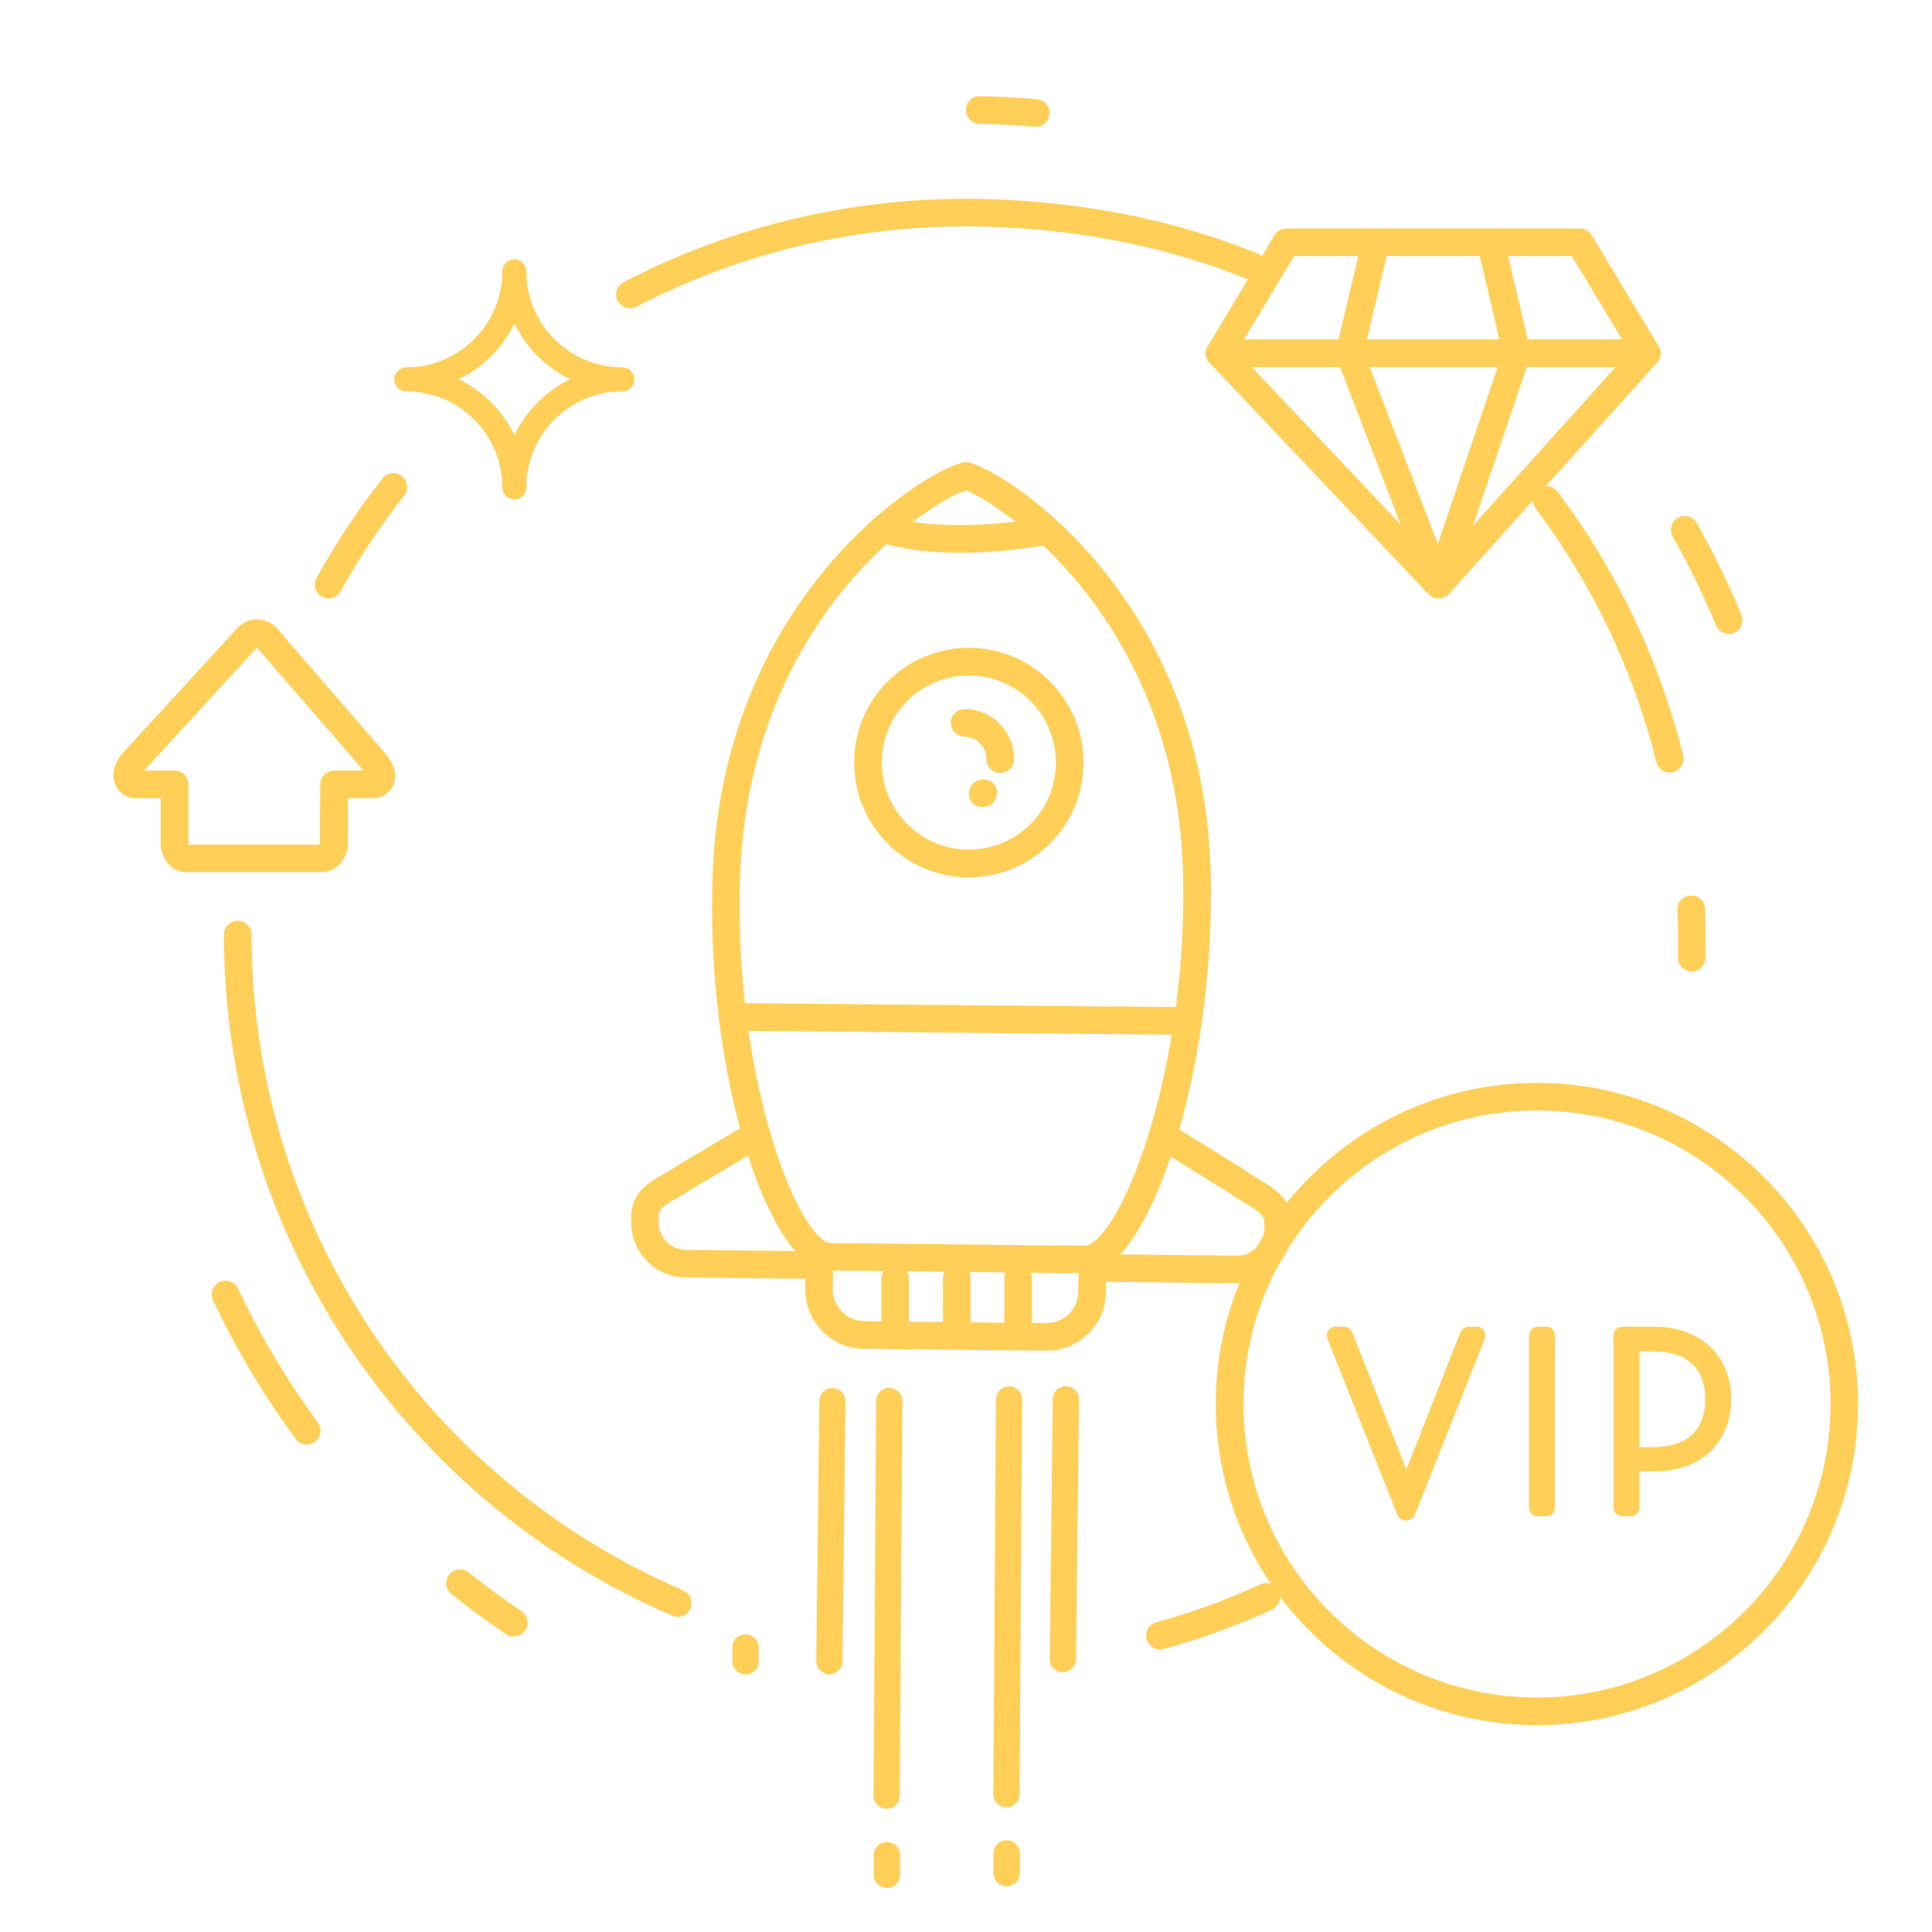 <?xml version="1.0" encoding="UTF-8"?><svg id="Layer_2" xmlns="http://www.w3.org/2000/svg" viewBox="0 0 140 140"><defs><style>.cls-1{fill:none;stroke:#ffcf58;stroke-linecap:round;stroke-linejoin:round;stroke-width:1.28px;}.cls-2{fill:#ffcf58;}</style></defs><path class="cls-2" d="M23.81,43.36c-.16,0-.33-.04-.48-.12-.48-.27-.66-.88-.39-1.36,1.39-2.52,3-4.95,4.78-7.21.34-.43.97-.51,1.4-.17.43.34.51.97.17,1.4-1.71,2.18-3.26,4.51-4.6,6.94-.18.33-.52.52-.88.52Z"/><path class="cls-2" d="M121,55.99c-.45,0-.86-.3-.97-.76-1.67-6.69-4.62-12.88-8.76-18.4-.33-.44-.24-1.07.2-1.4.44-.33,1.07-.24,1.4.2,4.3,5.73,7.37,12.16,9.1,19.11.13.54-.19,1.08-.73,1.21-.08.02-.16.03-.24.03Z"/><path class="cls-2" d="M125.27,45.93c-.39,0-.77-.23-.92-.62-.91-2.2-1.97-4.36-3.14-6.43-.27-.48-.1-1.09.38-1.36.48-.27,1.09-.1,1.36.38,1.21,2.14,2.3,4.38,3.24,6.65.21.51-.03,1.1-.54,1.31-.12.05-.25.08-.38.08Z"/><path class="cls-2" d="M75.06,9.18s-.06,0-.09,0c-1.29-.11-2.63-.18-3.99-.21-.55-.01-.99-.47-.98-1.02.01-.55.45-1,1.02-.98,1.4.03,2.79.11,4.12.22.55.05.96.53.91,1.08-.04.52-.48.92-1,.92Z"/><path class="cls-2" d="M37.23,118.59c-.19,0-.38-.05-.56-.17-1.34-.9-2.67-1.88-3.96-2.91-.43-.34-.5-.97-.16-1.41.35-.43.97-.5,1.41-.16,1.25,1,2.54,1.95,3.83,2.81.46.31.58.93.27,1.39-.19.29-.51.44-.83.44Z"/><path class="cls-2" d="M122.58,70.39h-.02c-.55-.01-.99-.47-.98-1.02.03-1.14.02-2.3-.03-3.43-.02-.55.41-1.02.96-1.04.54-.05,1.02.41,1.04.96.05,1.18.06,2.38.03,3.56-.01.54-.46.98-1,.98Z"/><path class="cls-2" d="M45.65,22.34c-.36,0-.71-.2-.89-.54-.26-.49-.07-1.09.42-1.35,8.01-4.17,17.03-6.25,26.12-6.03,7.16.18,13.85,1.52,19.87,3.97.51.21.76.79.55,1.3-.21.51-.79.76-1.3.55-5.8-2.36-12.25-3.65-19.17-3.82-8.73-.22-17.43,1.79-25.14,5.81-.15.08-.31.11-.46.11Z"/><path class="cls-2" d="M22.23,104.67c-.31,0-.61-.14-.81-.41-2.31-3.14-4.32-6.51-5.98-10.03-.24-.5-.02-1.1.48-1.33.5-.24,1.1-.02,1.33.48,1.6,3.4,3.55,6.66,5.78,9.7.33.45.23,1.07-.21,1.4-.18.13-.39.19-.59.19Z"/><path class="cls-2" d="M104.24,43.36c-.27,0-.54-.11-.73-.31l-15.86-16.76c-.31-.33-.36-.82-.13-1.2l4.84-8.05c.18-.3.51-.48.86-.48h21.26c.35,0,.68.18.86.48l4.85,8.05c.23.38.18.86-.11,1.18l-15.08,16.76c-.19.21-.45.33-.73.33h-.01ZM89.63,25.46l14.59,15.43,13.86-15.41-4.18-6.93h-20.12l-4.16,6.91Z"/><path class="cls-2" d="M104.24,43.36c-.41,0-.78-.25-.93-.64l-6.45-16.76c-.07-.19-.09-.39-.04-.59l1.9-8.05c.13-.54.66-.87,1.2-.74.54.13.87.67.74,1.2l-1.82,7.75,5.35,13.89,4.69-13.87-1.83-7.77c-.13-.54.21-1.08.74-1.2.53-.12,1.08.21,1.2.74l1.9,8.05c.04.18.03.37-.03.55l-5.67,16.76c-.13.4-.51.67-.93.68h-.02Z"/><path class="cls-2" d="M119.32,26.6h-30.94c-.55,0-1-.45-1-1s.45-1,1-1h30.94c.55,0,1,.45,1,1s-.45,1-1,1Z"/><path class="cls-2" d="M29.44,28.36c3.84,0,6.96,3.12,6.96,6.96,0,.48.39.87.87.87s.87-.39.87-.87c0-3.84,3.12-6.96,6.96-6.96.48,0,.87-.39.87-.87s-.39-.87-.87-.87c-3.84,0-6.96-3.12-6.96-6.96,0-.48-.39-.87-.87-.87s-.87.39-.87.87c0,3.84-3.12,6.96-6.96,6.96-.48,0-.87.39-.87.87s.39.87.87.87ZM37.28,23.44c.85,1.76,2.28,3.19,4.04,4.04-1.76.85-3.19,2.28-4.04,4.04-.86-1.76-2.29-3.19-4.04-4.04,1.76-.85,3.19-2.28,4.04-4.04Z"/><path class="cls-2" d="M111.38,125.01c-4.26,0-8.43-1.16-12.06-3.36-3.21-1.95-5.94-4.68-7.89-7.91-2.18-3.61-3.33-7.76-3.33-12,0-12.83,10.44-23.27,23.27-23.27s23.27,10.44,23.27,23.27-10.44,23.27-23.27,23.27ZM111.38,80.47c-11.73,0-21.27,9.54-21.27,21.27,0,3.88,1.05,7.67,3.04,10.97,1.78,2.95,4.27,5.45,7.21,7.23,3.31,2.01,7.12,3.07,11.02,3.07,11.73,0,21.27-9.54,21.27-21.27s-9.54-21.27-21.27-21.27Z"/><path class="cls-1" d="M96.79,96.78h.6l4.52,11.44,4.52-11.44h.57l-5.07,12.76h-.07l-5.07-12.76Z"/><path class="cls-1" d="M111.44,96.78h.6v12.45h-.6v-12.45Z"/><path class="cls-1" d="M118.16,109.23h-.6v-12.45h2.26c.84,0,1.58.12,2.2.37s1.14.57,1.55.99c.41.42.72.9.93,1.46s.31,1.16.31,1.79-.1,1.23-.31,1.79c-.21.56-.52,1.05-.92,1.46-.41.42-.92.74-1.55.98s-1.35.36-2.2.36h-1.67v3.24ZM119.75,105.5c.8,0,1.49-.11,2.05-.32.57-.21,1.02-.51,1.38-.88s.61-.81.78-1.31c.16-.5.25-1.03.25-1.59s-.08-1.1-.25-1.6c-.16-.5-.42-.94-.78-1.31s-.81-.67-1.38-.88c-.57-.21-1.25-.32-2.05-.32h-1.59v8.22h1.59Z"/><path class="cls-2" d="M23.38,63.2h-9.89c-1.2,0-1.84-1.17-1.84-2.02v-3.34h-1.87c-.61,0-1.17-.38-1.42-.97-.33-.78-.06-1.71.71-2.49l8.18-8.92s.07-.07.1-.1c.79-.64,1.77-.64,2.54,0,.04.04.08.07.12.11l7.75,8.94c1.08,1.15.93,2.05.74,2.49-.25.58-.82.93-1.49.93h-1.8v3.34c0,1.07-.86,2.02-1.84,2.02ZM13.65,61.2h9.52l.04-4.36c0-.55.45-1,1-1h2.14s-.05-.05-.07-.08l-7.66-8.84-8.1,8.83s-.06.06-.08.09h2.21c.55,0,1,.45,1,1v4.34s0,0,0,.02ZM18.67,46.86h0s0,0,.01,0h0Z"/><path class="cls-2" d="M64.87,97.32c-.55,0-1-.45-1-1v-3.69c0-.55.45-1,1-1s1,.45,1,1v3.69c0,.55-.45,1-1,1Z"/><path class="cls-2" d="M71.2,58.49c-.3,0-.59-.12-.78-.36-.33-.42-.25-1.05.15-1.4.05-.04.1-.08.15-.11.46-.27,1.09-.15,1.38.29.29.45.15,1.07-.28,1.38-.18.13-.4.2-.62.2ZM71.89,58.22h.01-.01Z"/><path class="cls-2" d="M72.47,56.01h0c-.55,0-1-.46-.99-1.01,0-.88-.7-1.61-1.59-1.62-.55,0-1-.46-.99-1.01,0-.55.43-.96,1.01-.99,1.99.02,3.59,1.65,3.57,3.64,0,.55-.45.99-1,.99Z"/><path class="cls-2" d="M69.6,40.06c-1.94,0-4.04-.19-5.91-.77-.53-.16-.82-.72-.66-1.25.16-.53.72-.82,1.25-.66,4.66,1.45,11.34.11,11.4.1.54-.11,1.07.24,1.18.78.11.54-.24,1.07-.78,1.18-.19.04-3.08.62-6.49.62Z"/><path class="cls-2" d="M78.68,92.26h-.03l-2.04-.02c-.55,0-1-.46-.99-1.01,0-.55.45-.99,1-.99h.01l2.04.02h0c.09,0,.4-.04.94-.59,2.66-2.68,6.37-13.5,6.13-26.07-.11-5.58-1.34-10.74-3.67-15.33-.37-.73-.77-1.45-1.18-2.14-4.43-7.33-10.25-10.43-10.99-10.64-.51-.05-.91-.48-.9-1.01,0-.55.45-.99,1-.99h.01c1.15.01,7.77,3.64,12.59,11.6.44.73.87,1.5,1.26,2.27,2.46,4.86,3.77,10.31,3.88,16.19.24,12.57-3.29,24.07-6.71,27.51-.78.78-1.57,1.18-2.36,1.18ZM70,35.5h0,0ZM69.89,35.49h0Z"/><path class="cls-2" d="M77.13,92.25h-.01l-16.98-.18c-.79,0-1.58-.42-2.34-1.22-3.35-3.52-6.65-15.1-6.15-27.66.83-20.65,16.26-29.68,18.35-29.68h0c.55,0,1,.46.99,1.01,0,.52-.41.95-.92.99-1.93.46-15.65,8.56-16.43,27.77-.5,12.55,2.99,23.46,5.6,26.2.52.55.83.6.91.6l16.98.18c.55,0,1,.46.99,1.01,0,.55-.45.99-1,.99ZM70,35.5h0,0ZM70.11,35.5h0,0Z"/><path class="cls-2" d="M62.6,97.74h0c-1.15-.01-2.22-.47-3.02-1.29-.8-.82-1.24-1.9-1.23-3.05l.02-2.35c0-.55.45-.99,1-.99h.01c.55,0,1,.46.99,1.01l-.02,2.35c0,.61.23,1.19.66,1.63.43.44,1,.68,1.61.69.55,0,1,.46.99,1.01,0,.55-.45.99-1,.99Z"/><path class="cls-2" d="M75.85,97.88h-.05l-13.21-.14c-.55,0-1-.46-.99-1.01,0-.55.45-.99,1-.99h.01l13.21.14c.62-.02,1.19-.22,1.63-.65.44-.43.68-1,.69-1.62l.02-2.35c0-.55.45-.99,1-.99h.01c.55,0,1,.46.99,1.01l-.02,2.35c-.01,1.15-.47,2.22-1.29,3.03-.81.79-1.87,1.22-3,1.22Z"/><path class="cls-2" d="M70.21,63.57h-.09c-2.22-.02-4.3-.91-5.85-2.5-1.55-1.59-2.4-3.68-2.37-5.9h0c.02-2.22.91-4.3,2.49-5.85,1.59-1.55,3.69-2.4,5.9-2.37,2.22.02,4.3.91,5.85,2.49,1.55,1.59,2.4,3.68,2.37,5.91-.02,2.22-.91,4.3-2.5,5.85-1.56,1.53-3.62,2.37-5.81,2.37ZM70.2,48.95c-1.66,0-3.22.64-4.41,1.8-1.2,1.18-1.88,2.76-1.89,4.44h0c-.02,1.69.62,3.28,1.8,4.48,1.18,1.21,2.76,1.88,4.44,1.9,1.68,0,3.28-.62,4.48-1.8s1.88-2.76,1.89-4.44c.02-1.69-.62-3.28-1.8-4.49-1.18-1.2-2.76-1.88-4.44-1.89h-.07ZM62.89,55.19h0,0Z"/><path class="cls-2" d="M58.93,92.67h-.01l-9.24-.1c-2.2-.02-3.97-1.83-3.94-4.03v-.37c.02-1.79,1.34-2.53,2.39-3.12.35-.2.71-.4,1.04-.64l5.02-2.98c.48-.28,1.09-.12,1.37.35.28.48.12,1.09-.35,1.37l-4.95,2.93c-.35.25-.78.5-1.16.71-1.09.61-1.36.84-1.37,1.4v.37c-.02,1.09.87,2,1.96,2.01l9.24.1c.55,0,1,.46.99,1.01,0,.55-.45.99-1,.99Z"/><path class="cls-2" d="M89.63,92.99h-.04l-9.23-.1c-.55,0-1-.46-.99-1.01,0-.55.49-1,1.01-.99l9.23.1h.02c1.09,0,1.97-.88,1.99-1.97v-.37c0-.56-.26-.79-1.34-1.43-.37-.22-.8-.47-1.21-.78l-4.82-2.99c-.47-.29-.61-.91-.32-1.38.29-.47.91-.61,1.38-.32l4.89,3.04c.4.29.76.5,1.1.71,1.04.62,2.34,1.38,2.32,3.17v.37c-.03,2.18-1.81,3.94-3.99,3.94Z"/><path class="cls-2" d="M85.5,74.98h0l-32.35-.29c-.55,0-1-.46-.99-1.01,0-.55.45-.99,1-.99h0l32.35.29c.55,0,1,.46.99,1.01,0,.55-.45.99-1,.99Z"/><path class="cls-2" d="M60.32,100.59c-.52,0-.95.43-.95.95l-.22,18.83c0,.52.43.95.95.95.26,0,.5-.11.67-.28s.28-.41.28-.67l.22-18.83c0-.52-.43-.95-.95-.95Z"/><path class="cls-2" d="M64.26,133.48c-.52,0-.95.43-.95.95v1.43c0,.52.43.95.96.95.26,0,.5-.11.67-.28s.28-.41.28-.67v-1.43c0-.53-.43-.95-.96-.95Z"/><path class="cls-2" d="M64.44,100.57c-.53,0-.95.43-.95.95l-.19,28.61c0,.52.43.95.95.95.26,0,.5-.11.67-.28s.28-.41.28-.67l.19-28.61c0-.52-.43-.95-.95-.95Z"/><path class="cls-2" d="M54.02,118.43c-.53,0-.95.43-.95.95v1.01c0,.52.43.95.96.95.26,0,.5-.11.67-.28s.28-.41.28-.67v-1.01c0-.52-.43-.95-.96-.95Z"/><path class="cls-2" d="M77.24,100.45c-.52,0-.95.43-.95.95l-.22,18.83c0,.52.43.95.95.95.26,0,.5-.11.67-.28s.28-.41.28-.67l.22-18.83c0-.52-.43-.95-.95-.95Z"/><path class="cls-2" d="M72.94,133.36c-.53,0-.95.43-.95.95v1.43c0,.52.43.95.96.95.26,0,.5-.11.67-.28s.28-.41.28-.67v-1.43c0-.53-.43-.95-.95-.95Z"/><path class="cls-2" d="M73.12,100.46c-.52,0-.95.43-.95.95l-.19,28.61c0,.52.43.95.95.95.26,0,.5-.11.67-.28s.28-.41.28-.67l.19-28.61c0-.52-.43-.95-.95-.95Z"/><path class="cls-2" d="M69.33,97.32c-.55,0-1-.45-1-1v-3.69c0-.55.45-1,1-1s1,.45,1,1v3.69c0,.55-.45,1-1,1Z"/><path class="cls-2" d="M73.78,97.32c-.55,0-1-.45-1-1v-3.69c0-.55.45-1,1-1s1,.45,1,1v3.69c0,.55-.45,1-1,1Z"/><path class="cls-2" d="M49.12,117.16c-.13,0-.27-.03-.4-.08-19.74-8.5-32.49-27.87-32.49-49.35,0-.55.45-1,1-1s1,.45,1,1c0,20.69,12.28,39.34,31.28,47.52.51.22.74.81.52,1.31-.16.38-.53.6-.92.6Z"/><path class="cls-2" d="M84.05,119.52c-.44,0-.84-.29-.96-.73-.15-.53.16-1.08.7-1.23,2.58-.71,5.13-1.64,7.56-2.75.5-.23,1.1,0,1.32.5.23.5,0,1.1-.49,1.33-2.53,1.15-5.18,2.12-7.86,2.86-.09.02-.18.04-.27.04Z"/></svg>